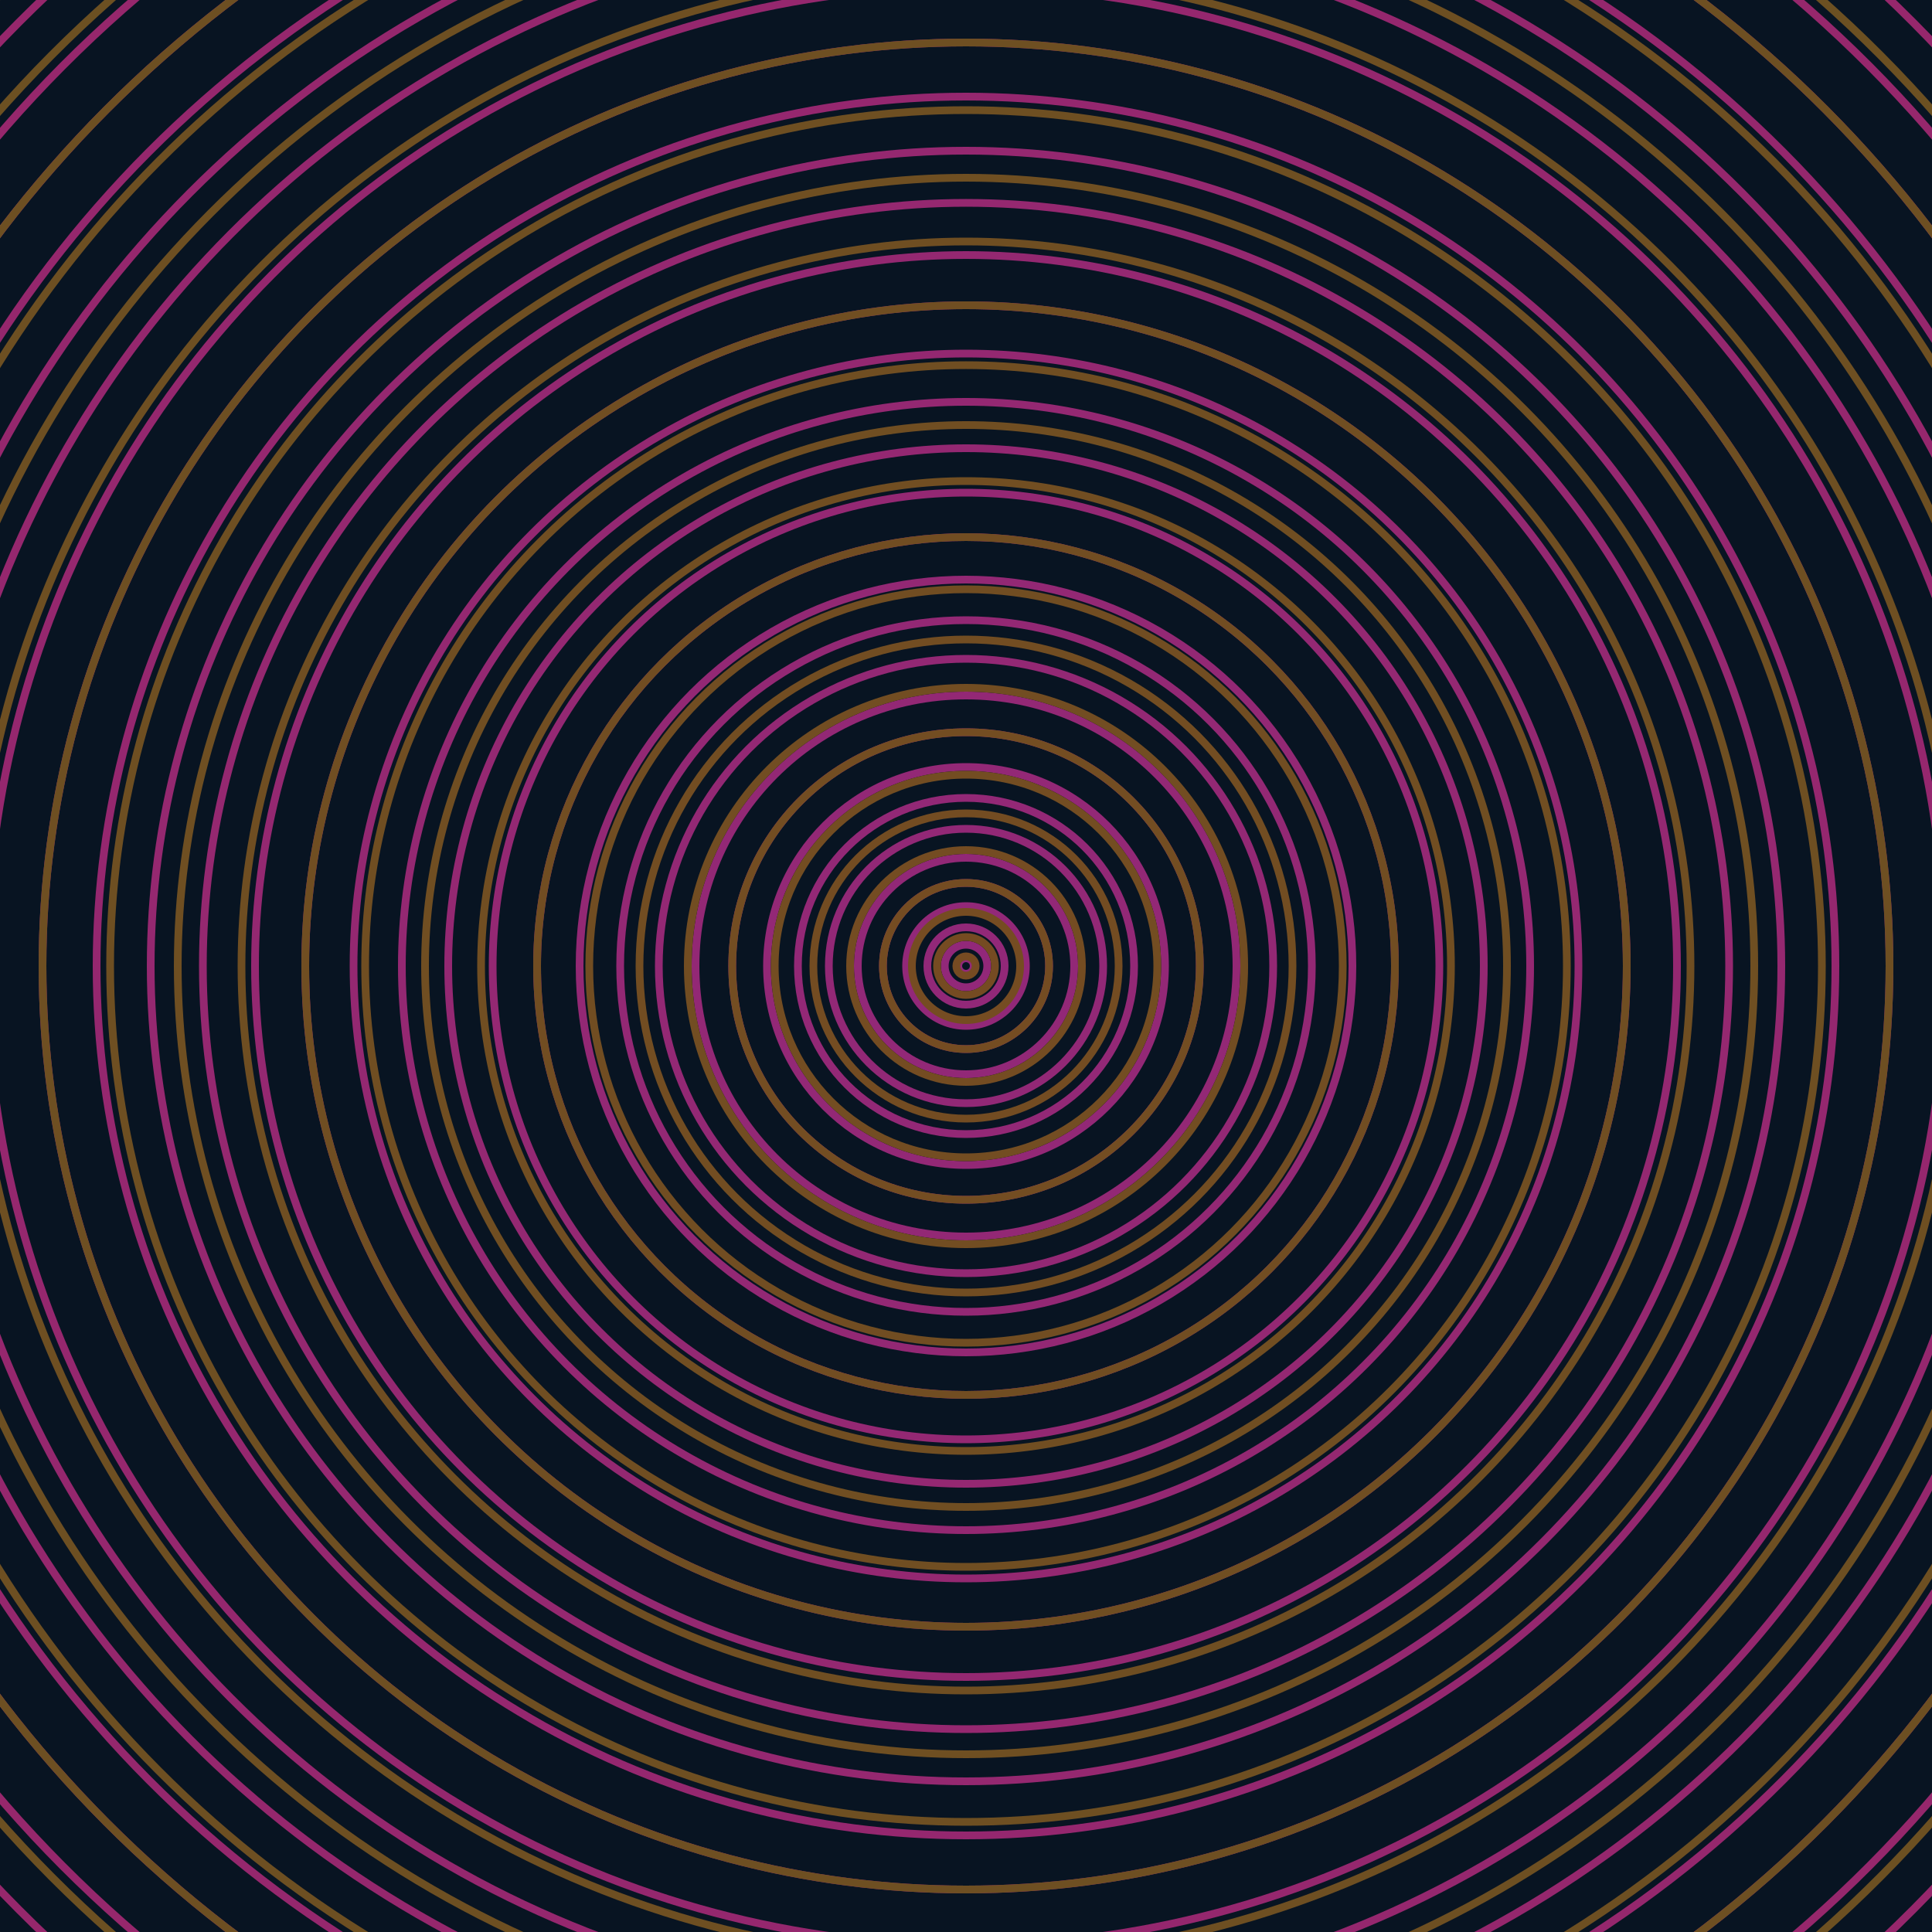 <svg xmlns="http://www.w3.org/2000/svg" xmlns:xlink="http://www.w3.org/1999/xlink" version="1.1" viewBox="-0 -0 1 1" width="500" height="500"><rect x="0" y="0" width="1" height="1" fill="#081422"></rect><rect x="0" y="0" width="1" height="1" fill="#081422"></rect><g><g><circle cx="0.5" cy="0.5" r="0.004" stroke="#922879" fill="none" stroke-width="0.004"><animate data-id="a0" attributeName="stroke" begin="indefinate" dur="0.1s" from="#6cc600" to="#922879"></animate></circle><circle cx="0.5" cy="0.5" r="0.011" stroke="#922879" fill="none" stroke-width="0.004"><animate data-id="a1" attributeName="stroke" begin="indefinate" dur="0.1s" from="#6cc600" to="#922879"></animate></circle><circle cx="0.5" cy="0.5" r="0.02" stroke="#922878" fill="none" stroke-width="0.004"><animate data-id="a2" attributeName="stroke" begin="indefinate" dur="0.1s" from="#6cc600" to="#922879"></animate></circle><circle cx="0.5" cy="0.5" r="0.031" stroke="#922878" fill="none" stroke-width="0.004"><animate data-id="a3" attributeName="stroke" begin="indefinate" dur="0.1s" from="#6cc600" to="#922879"></animate></circle><circle cx="0.5" cy="0.5" r="0.043" stroke="#922877" fill="none" stroke-width="0.004"><animate data-id="a4" attributeName="stroke" begin="indefinate" dur="0.1s" from="#6cc600" to="#922879"></animate></circle><circle cx="0.5" cy="0.5" r="0.056" stroke="#922877" fill="none" stroke-width="0.004"><animate data-id="a5" attributeName="stroke" begin="indefinate" dur="0.1s" from="#6cc600" to="#922879"></animate></circle><circle cx="0.5" cy="0.5" r="0.071" stroke="#922876" fill="none" stroke-width="0.004"><animate data-id="a6" attributeName="stroke" begin="indefinate" dur="0.1s" from="#6cc600" to="#922879"></animate></circle><circle cx="0.5" cy="0.5" r="0.087" stroke="#932876" fill="none" stroke-width="0.004"><animate data-id="a7" attributeName="stroke" begin="indefinate" dur="0.1s" from="#6cc600" to="#922879"></animate></circle><circle cx="0.5" cy="0.5" r="0.103" stroke="#932876" fill="none" stroke-width="0.004"><animate data-id="a8" attributeName="stroke" begin="indefinate" dur="0.1s" from="#6cc600" to="#922879"></animate></circle><circle cx="0.5" cy="0.5" r="0.121" stroke="#932875" fill="none" stroke-width="0.004"><animate data-id="a9" attributeName="stroke" begin="indefinate" dur="0.1s" from="#6cc600" to="#922879"></animate></circle><circle cx="0.5" cy="0.5" r="0.14" stroke="#932875" fill="none" stroke-width="0.004"><animate data-id="a10" attributeName="stroke" begin="indefinate" dur="0.1s" from="#6cc600" to="#922879"></animate></circle><circle cx="0.5" cy="0.5" r="0.159" stroke="#932874" fill="none" stroke-width="0.004"><animate data-id="a11" attributeName="stroke" begin="indefinate" dur="0.1s" from="#6cc600" to="#922879"></animate></circle><circle cx="0.5" cy="0.5" r="0.179" stroke="#932874" fill="none" stroke-width="0.004"><animate data-id="a12" attributeName="stroke" begin="indefinate" dur="0.1s" from="#6cc600" to="#922879"></animate></circle><circle cx="0.5" cy="0.5" r="0.2" stroke="#932874" fill="none" stroke-width="0.004"><animate data-id="a13" attributeName="stroke" begin="indefinate" dur="0.1s" from="#6cc600" to="#922879"></animate></circle><circle cx="0.5" cy="0.5" r="0.222" stroke="#942873" fill="none" stroke-width="0.004"><animate data-id="a14" attributeName="stroke" begin="indefinate" dur="0.1s" from="#6cc600" to="#922879"></animate></circle><circle cx="0.5" cy="0.5" r="0.245" stroke="#942873" fill="none" stroke-width="0.004"><animate data-id="a15" attributeName="stroke" begin="indefinate" dur="0.1s" from="#6cc600" to="#922879"></animate></circle><circle cx="0.5" cy="0.5" r="0.268" stroke="#942872" fill="none" stroke-width="0.004"><animate data-id="a16" attributeName="stroke" begin="indefinate" dur="0.1s" from="#6cc600" to="#922879"></animate></circle><circle cx="0.5" cy="0.5" r="0.292" stroke="#942872" fill="none" stroke-width="0.004"><animate data-id="a17" attributeName="stroke" begin="indefinate" dur="0.1s" from="#6cc600" to="#922879"></animate></circle><circle cx="0.5" cy="0.5" r="0.317" stroke="#942871" fill="none" stroke-width="0.004"><animate data-id="a18" attributeName="stroke" begin="indefinate" dur="0.1s" from="#6cc600" to="#922879"></animate></circle><circle cx="0.5" cy="0.5" r="0.342" stroke="#942871" fill="none" stroke-width="0.004"><animate data-id="a19" attributeName="stroke" begin="indefinate" dur="0.1s" from="#6cc600" to="#922879"></animate></circle><circle cx="0.5" cy="0.5" r="0.368" stroke="#942871" fill="none" stroke-width="0.004"><animate data-id="a20" attributeName="stroke" begin="indefinate" dur="0.1s" from="#6cc600" to="#922879"></animate></circle><circle cx="0.5" cy="0.5" r="0.395" stroke="#952870" fill="none" stroke-width="0.004"><animate data-id="a21" attributeName="stroke" begin="indefinate" dur="0.1s" from="#6cc600" to="#922879"></animate></circle><circle cx="0.5" cy="0.5" r="0.422" stroke="#952870" fill="none" stroke-width="0.004"><animate data-id="a22" attributeName="stroke" begin="indefinate" dur="0.1s" from="#6cc600" to="#922879"></animate></circle><circle cx="0.5" cy="0.5" r="0.45" stroke="#95276f" fill="none" stroke-width="0.004"><animate data-id="a23" attributeName="stroke" begin="indefinate" dur="0.1s" from="#6cc600" to="#922879"></animate></circle><circle cx="0.5" cy="0.5" r="0.478" stroke="#95276f" fill="none" stroke-width="0.004"><animate data-id="a24" attributeName="stroke" begin="indefinate" dur="0.1s" from="#6cc600" to="#922879"></animate></circle><circle cx="0.5" cy="0.5" r="0.507" stroke="#95276e" fill="none" stroke-width="0.004"><animate data-id="a25" attributeName="stroke" begin="indefinate" dur="0.1s" from="#6cc600" to="#922879"></animate></circle><circle cx="0.5" cy="0.5" r="0.537" stroke="#95276e" fill="none" stroke-width="0.004"><animate data-id="a26" attributeName="stroke" begin="indefinate" dur="0.1s" from="#6cc600" to="#922879"></animate></circle><circle cx="0.5" cy="0.5" r="0.567" stroke="#95276d" fill="none" stroke-width="0.004"><animate data-id="a27" attributeName="stroke" begin="indefinate" dur="0.1s" from="#6cc600" to="#922879"></animate></circle><circle cx="0.5" cy="0.5" r="0.597" stroke="#95276d" fill="none" stroke-width="0.004"><animate data-id="a28" attributeName="stroke" begin="indefinate" dur="0.1s" from="#6cc600" to="#922879"></animate></circle><circle cx="0.5" cy="0.5" r="0.628" stroke="#96276d" fill="none" stroke-width="0.004"><animate data-id="a29" attributeName="stroke" begin="indefinate" dur="0.1s" from="#6cc600" to="#922879"></animate></circle><circle cx="0.5" cy="0.5" r="0.66" stroke="#96276c" fill="none" stroke-width="0.004"><animate data-id="a30" attributeName="stroke" begin="indefinate" dur="0.1s" from="#6cc600" to="#922879"></animate></circle><circle cx="0.5" cy="0.5" r="0.692" stroke="#96276c" fill="none" stroke-width="0.004"><animate data-id="a31" attributeName="stroke" begin="indefinate" dur="0.1s" from="#6cc600" to="#922879"></animate></circle><circle cx="0.5" cy="0.5" r="0.725" stroke="#96276b" fill="none" stroke-width="0.004"><animate data-id="a32" attributeName="stroke" begin="indefinate" dur="0.1s" from="#6cc600" to="#922879"></animate></circle><circle cx="0.5" cy="0.5" r="0.758" stroke="#96276b" fill="none" stroke-width="0.004"><animate data-id="a33" attributeName="stroke" begin="indefinate" dur="0.1s" from="#6cc600" to="#922879"></animate></circle><circle cx="0.5" cy="0.5" r="0.792" stroke="#96276a" fill="none" stroke-width="0.004"><animate data-id="a34" attributeName="stroke" begin="indefinate" dur="0.1s" from="#6cc600" to="#922879"></animate></circle><animateTransform attributeName="transform" attributeType="XML" type="translate" values="0.002 0; 0.002 0;" keyTimes="0; 1" dur="0s" repeatCount="1"></animateTransform></g></g><g><g><circle cx="0.5" cy="0.5" r="0.005" stroke="#764b22" fill="none" stroke-width="0.004"><animate data-id="b0" attributeName="stroke" begin="indefinate" dur="0.1s" from="#6cc600" to="#794a16"></animate></circle><circle cx="0.5" cy="0.5" r="0.015" stroke="#754b22" fill="none" stroke-width="0.004"><animate data-id="b1" attributeName="stroke" begin="indefinate" dur="0.1s" from="#6cc600" to="#794a16"></animate></circle><circle cx="0.5" cy="0.5" r="0.028" stroke="#754c22" fill="none" stroke-width="0.004"><animate data-id="b2" attributeName="stroke" begin="indefinate" dur="0.1s" from="#6cc600" to="#794a16"></animate></circle><circle cx="0.5" cy="0.5" r="0.043" stroke="#744c22" fill="none" stroke-width="0.004"><animate data-id="b3" attributeName="stroke" begin="indefinate" dur="0.1s" from="#6cc600" to="#794a16"></animate></circle><circle cx="0.5" cy="0.5" r="0.06" stroke="#744c22" fill="none" stroke-width="0.004"><animate data-id="b4" attributeName="stroke" begin="indefinate" dur="0.1s" from="#6cc600" to="#794a16"></animate></circle><circle cx="0.5" cy="0.5" r="0.079" stroke="#734c22" fill="none" stroke-width="0.004"><animate data-id="b5" attributeName="stroke" begin="indefinate" dur="0.1s" from="#6cc600" to="#794a16"></animate></circle><circle cx="0.5" cy="0.5" r="0.099" stroke="#734d22" fill="none" stroke-width="0.004"><animate data-id="b6" attributeName="stroke" begin="indefinate" dur="0.1s" from="#6cc600" to="#794a16"></animate></circle><circle cx="0.5" cy="0.5" r="0.121" stroke="#734d22" fill="none" stroke-width="0.004"><animate data-id="b7" attributeName="stroke" begin="indefinate" dur="0.1s" from="#6cc600" to="#794a16"></animate></circle><circle cx="0.5" cy="0.5" r="0.144" stroke="#724d22" fill="none" stroke-width="0.004"><animate data-id="b8" attributeName="stroke" begin="indefinate" dur="0.1s" from="#6cc600" to="#794a16"></animate></circle><circle cx="0.5" cy="0.5" r="0.169" stroke="#724d22" fill="none" stroke-width="0.004"><animate data-id="b9" attributeName="stroke" begin="indefinate" dur="0.1s" from="#6cc600" to="#794a16"></animate></circle><circle cx="0.5" cy="0.5" r="0.195" stroke="#714d22" fill="none" stroke-width="0.004"><animate data-id="b10" attributeName="stroke" begin="indefinate" dur="0.1s" from="#6cc600" to="#794a16"></animate></circle><circle cx="0.5" cy="0.5" r="0.222" stroke="#714d22" fill="none" stroke-width="0.004"><animate data-id="b11" attributeName="stroke" begin="indefinate" dur="0.1s" from="#6cc600" to="#794a16"></animate></circle><circle cx="0.5" cy="0.5" r="0.251" stroke="#714e22" fill="none" stroke-width="0.004"><animate data-id="b12" attributeName="stroke" begin="indefinate" dur="0.1s" from="#6cc600" to="#794a16"></animate></circle><circle cx="0.5" cy="0.5" r="0.28" stroke="#704e22" fill="none" stroke-width="0.004"><animate data-id="b13" attributeName="stroke" begin="indefinate" dur="0.1s" from="#6cc600" to="#794a16"></animate></circle><circle cx="0.5" cy="0.5" r="0.311" stroke="#704e22" fill="none" stroke-width="0.004"><animate data-id="b14" attributeName="stroke" begin="indefinate" dur="0.1s" from="#6cc600" to="#794a16"></animate></circle><circle cx="0.5" cy="0.5" r="0.342" stroke="#704e22" fill="none" stroke-width="0.004"><animate data-id="b15" attributeName="stroke" begin="indefinate" dur="0.1s" from="#6cc600" to="#794a16"></animate></circle><circle cx="0.5" cy="0.5" r="0.375" stroke="#6f4e22" fill="none" stroke-width="0.004"><animate data-id="b16" attributeName="stroke" begin="indefinate" dur="0.1s" from="#6cc600" to="#794a16"></animate></circle><circle cx="0.5" cy="0.5" r="0.408" stroke="#6f4f22" fill="none" stroke-width="0.004"><animate data-id="b17" attributeName="stroke" begin="indefinate" dur="0.1s" from="#6cc600" to="#794a16"></animate></circle><circle cx="0.5" cy="0.5" r="0.443" stroke="#6e4f22" fill="none" stroke-width="0.004"><animate data-id="b18" attributeName="stroke" begin="indefinate" dur="0.1s" from="#6cc600" to="#794a16"></animate></circle><circle cx="0.5" cy="0.5" r="0.478" stroke="#6e4f22" fill="none" stroke-width="0.004"><animate data-id="b19" attributeName="stroke" begin="indefinate" dur="0.1s" from="#6cc600" to="#794a16"></animate></circle><circle cx="0.5" cy="0.5" r="0.514" stroke="#6e4f22" fill="none" stroke-width="0.004"><animate data-id="b20" attributeName="stroke" begin="indefinate" dur="0.1s" from="#6cc600" to="#794a16"></animate></circle><circle cx="0.5" cy="0.5" r="0.552" stroke="#6d4f22" fill="none" stroke-width="0.004"><animate data-id="b21" attributeName="stroke" begin="indefinate" dur="0.1s" from="#6cc600" to="#794a16"></animate></circle><circle cx="0.5" cy="0.5" r="0.59" stroke="#6d4f22" fill="none" stroke-width="0.004"><animate data-id="b22" attributeName="stroke" begin="indefinate" dur="0.1s" from="#6cc600" to="#794a16"></animate></circle><circle cx="0.5" cy="0.5" r="0.628" stroke="#6d4f22" fill="none" stroke-width="0.004"><animate data-id="b23" attributeName="stroke" begin="indefinate" dur="0.1s" from="#6cc600" to="#794a16"></animate></circle><circle cx="0.5" cy="0.5" r="0.668" stroke="#6c5022" fill="none" stroke-width="0.004"><animate data-id="b24" attributeName="stroke" begin="indefinate" dur="0.1s" from="#6cc600" to="#794a16"></animate></circle><circle cx="0.5" cy="0.5" r="0.709" stroke="#6c5022" fill="none" stroke-width="0.004"><animate data-id="b25" attributeName="stroke" begin="indefinate" dur="0.1s" from="#6cc600" to="#794a16"></animate></circle><circle cx="0.5" cy="0.5" r="0.75" stroke="#6c5022" fill="none" stroke-width="0.004"><animate data-id="b26" attributeName="stroke" begin="indefinate" dur="0.1s" from="#6cc600" to="#794a16"></animate></circle><circle cx="0.5" cy="0.5" r="0.792" stroke="#6b5022" fill="none" stroke-width="0.004"><animate data-id="b27" attributeName="stroke" begin="indefinate" dur="0.1s" from="#6cc600" to="#794a16"></animate></circle><animateTransform attributeName="transform" attributeType="XML" type="translate" values="-0.002 0; -0.002 0;" keyTimes="0; 1" dur="0s" repeatCount="1"></animateTransform></g></g></svg>